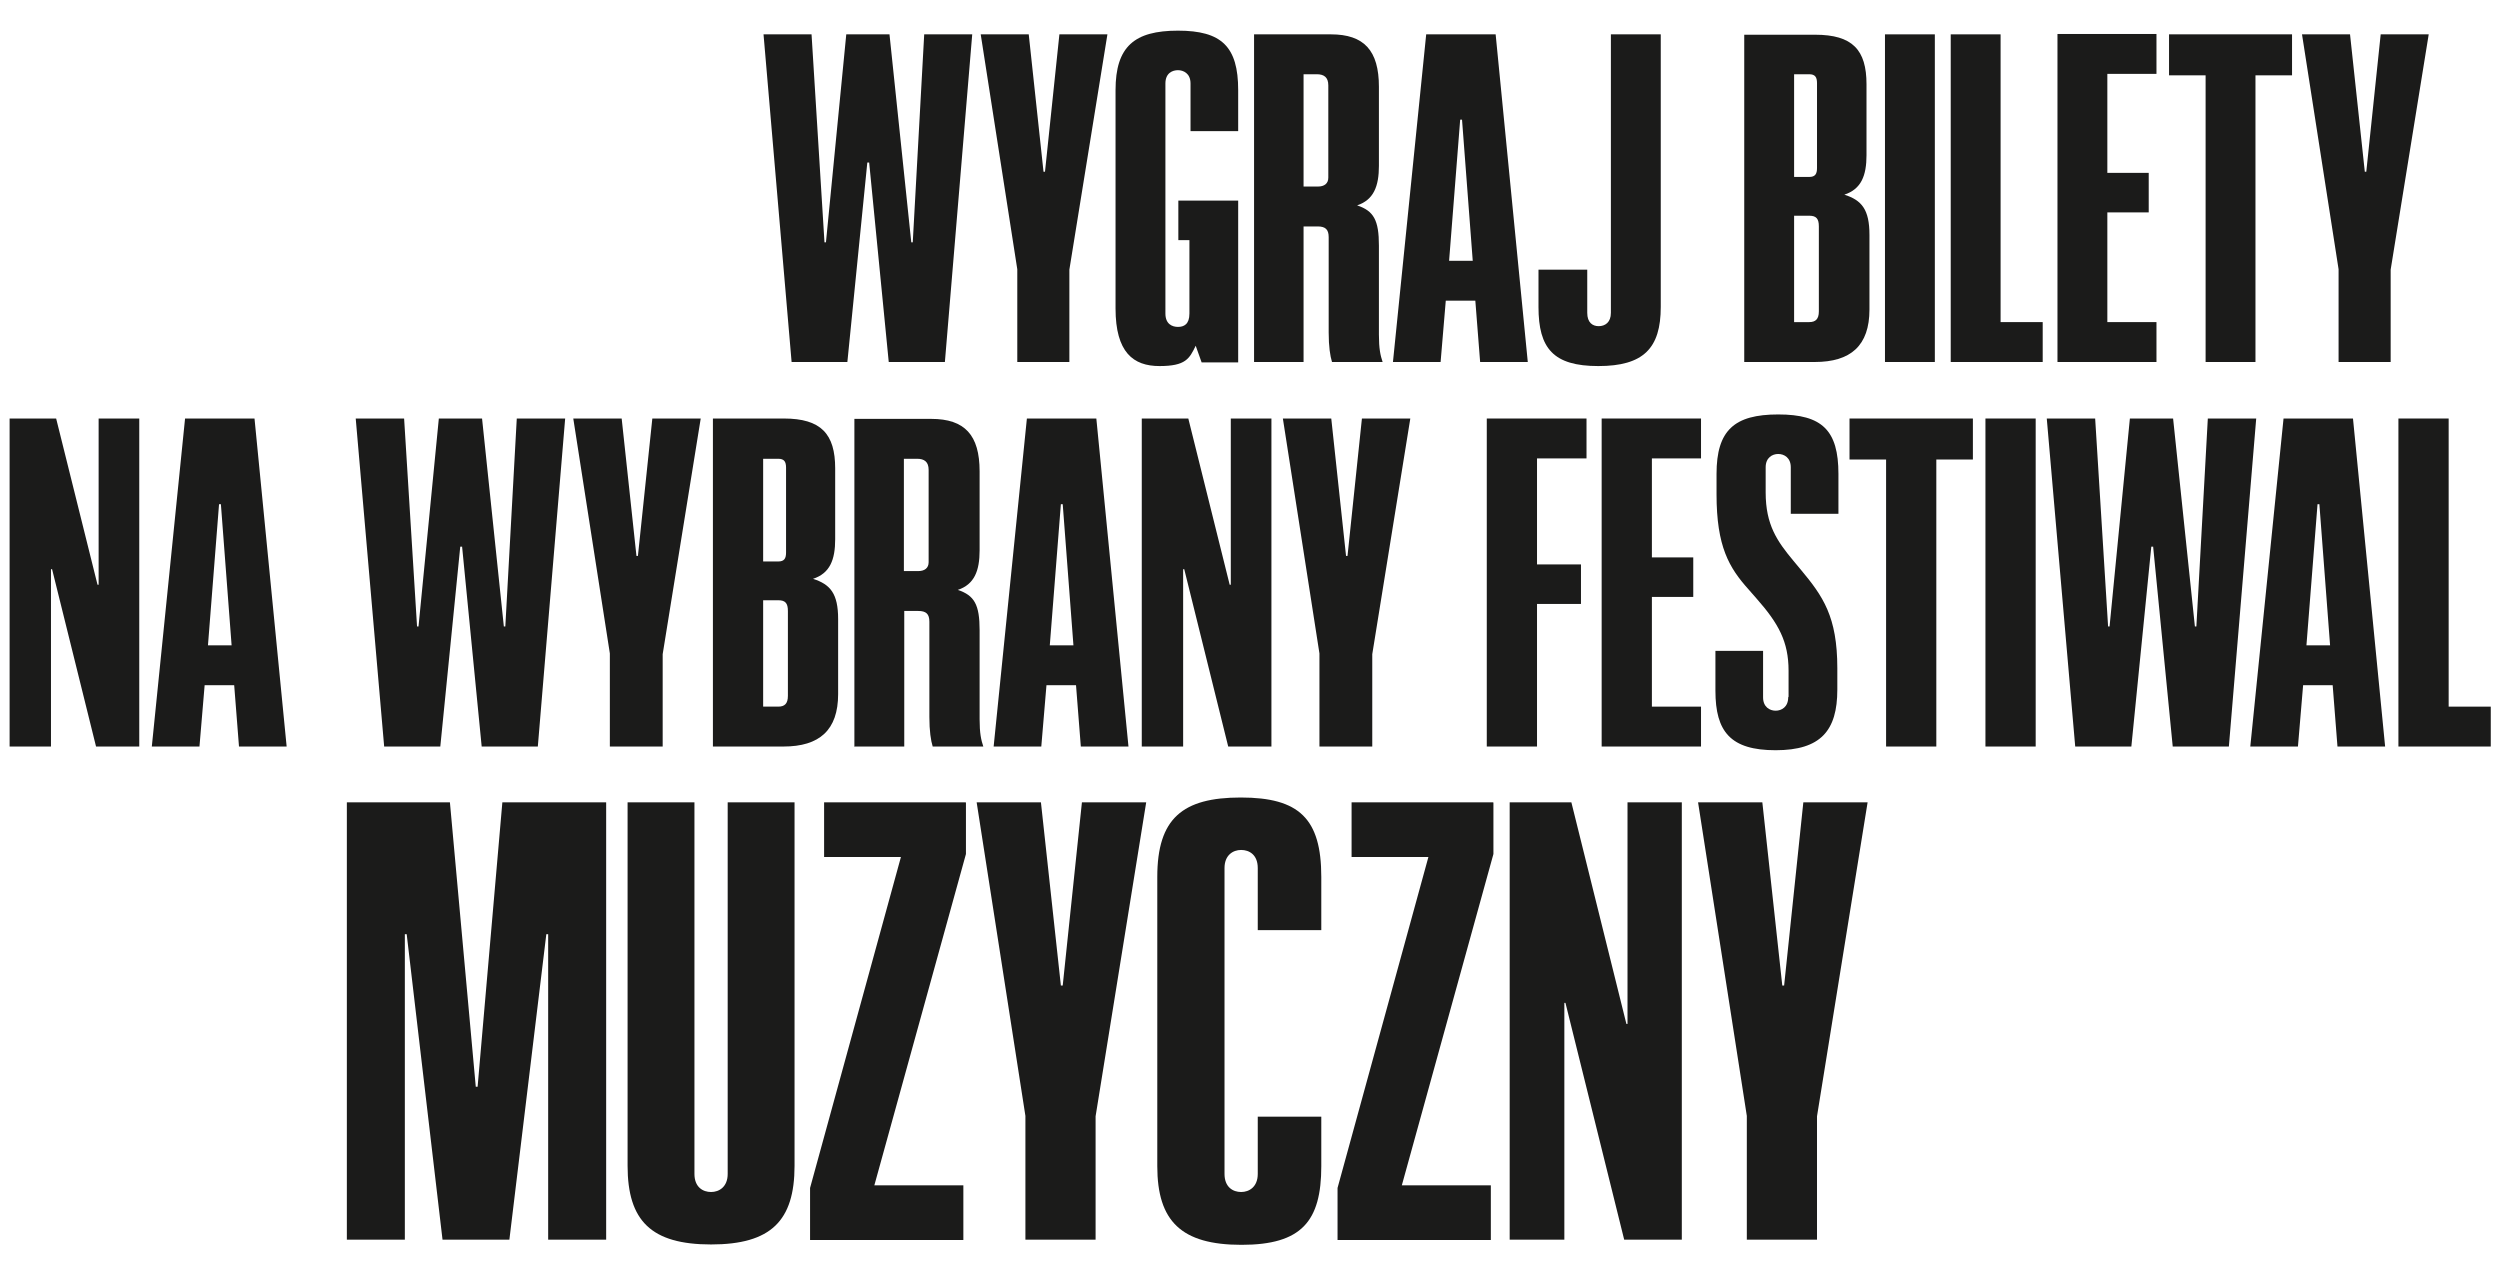 <svg xmlns="http://www.w3.org/2000/svg" id="Warstwa_1" data-name="Warstwa 1" viewBox="0 0 676.8 344"><defs><style>      .cls-1 {        fill: #1b1b1a;        stroke-width: 0px;      }    </style></defs><g><path class="cls-1" d="M93.9,335.6h15.7v-82.7h.5l9.7,82.7h18.1l10-82.7h.5v82.7h15.7v-118.4h-28.1l-6.7,77h-.5l-7-77h-27.9v118.4Z"></path><path class="cls-1" d="M197,317.8c0,3.5-2.3,4.9-4.5,4.9s-4.5-1.3-4.5-4.9v-100.6h-18.1v98.4c0,14.9,6.4,21.3,22.6,21.3s22.6-6.4,22.6-21.3v-98.4h-18.1v100.6Z"></path><path class="cls-1" d="M261.4,217.2h-38.3v14.8h20.8l-24.6,89.6v14.1h41.5v-14.8h-24.1l24.8-89.7v-13.9Z"></path><path class="cls-1" d="M277.7,335.6h18.9v-33.4l13.7-85h-17.4l-5.2,49.6h-.5l-5.4-49.6h-17.4l13.2,84.9v33.5Z"></path><path class="cls-1" d="M340.5,317.8c0,3.5-2.3,4.9-4.5,4.9s-4.5-1.3-4.5-4.9v-82.8c0-3.5,2.3-4.9,4.5-4.9s4.5,1.3,4.5,4.9v16.8h17.2v-14.4c0-15.8-6-21.5-21.8-21.5s-22.6,5.7-22.6,21.5v78.3c0,14.9,6.5,21.3,22.8,21.3s21.6-6.4,21.6-21.3v-13.4h-17.2v15.6Z"></path><path class="cls-1" d="M404.2,217.2h-38.3v14.8h20.8l-24.6,89.6v14.1h41.5v-14.8h-24.1l24.8-89.7v-13.9Z"></path><path class="cls-1" d="M408.6,335.6h14.9v-64.1h.3l15.9,64.1h15.6v-118.4h-14.7v60h-.3l-14.9-60h-16.7v118.4Z"></path><path class="cls-1" d="M473,335.6h18.9v-33.4l13.7-85h-17.4l-5.2,49.6h-.5l-5.4-49.6h-17.4l13.2,84.9v33.5Z"></path></g><g><path class="cls-1" d="M2.6,202.1h11.2v-48h.3l11.9,48h11.7v-88.8h-11v45h-.3l-11.2-45H2.6v88.8Z"></path><path class="cls-1" d="M64.7,202.1h12.9l-8.7-88.8h-18.8l-9,88.8h12.9l1.4-16.6h8l1.3,16.6ZM56.3,174.7l3-38.2h.5l2.9,38.2h-6.4Z"></path><path class="cls-1" d="M104,202.1h15.2l5.4-54.1h.5l5.3,54.1h15.2l7.4-88.8h-13.1l-3.1,56.3h-.4l-5.9-56.3h-11.7l-5.5,56.3h-.4l-3.5-56.3h-13.1l7.7,88.8Z"></path><path class="cls-1" d="M165.2,202.1h14.2v-25l10.3-63.8h-13.1l-3.9,37.2h-.4l-4-37.2h-13.1l9.9,63.6v25.2Z"></path><path class="cls-1" d="M193,202.1h19.1c9.7,0,14.8-4.4,14.8-14.2v-20.3c0-6.9-2.1-9.4-6.8-10.9,4.6-1.5,6-5.2,6-10.7v-19.2c0-9.3-3.8-13.5-13.9-13.5h-19.2v88.8ZM206.6,152v-27.8h4.1c1.6,0,2.1.8,2.1,2.4v23c0,1.6-.5,2.4-2.1,2.4h-4.1ZM206.6,191.3v-28.8h4.1c1.9,0,2.6.8,2.6,2.9v23c0,2.1-.9,2.9-2.6,2.9h-4.1Z"></path><path class="cls-1" d="M231.2,202.1h13.6v-36.7h3.8c2.1,0,3,.8,3,2.9v25.8c0,3.8.4,6.4.9,8h13.7c-.6-1.8-1-3.6-1-7.4v-24.1c0-6.9-1.4-9.4-5.9-10.9,4.5-1.5,5.9-5.2,5.9-10.7v-21.4c0-9.8-4-14.2-13.1-14.2h-20.8v88.8ZM244.7,154.6v-30.4h3.6c1.9,0,3.1.8,3.1,3v25c0,1.6-1.1,2.4-2.8,2.4h-4Z"></path><path class="cls-1" d="M292.6,202.1h12.9l-8.7-88.8h-18.8l-9,88.8h12.9l1.4-16.6h8l1.3,16.6ZM284.2,174.7l3-38.2h.5l2.9,38.2h-6.4Z"></path><path class="cls-1" d="M309.1,202.1h11.2v-48h.3l11.9,48h11.7v-88.8h-11v45h-.3l-11.2-45h-12.6v88.8Z"></path><path class="cls-1" d="M357.3,202.1h14.2v-25l10.3-63.8h-13.1l-3.9,37.2h-.4l-4-37.2h-13.1l9.9,63.6v25.2Z"></path><path class="cls-1" d="M402.5,202.1h13.6v-38.6h11.9v-10.7h-11.9v-28.7h13.4v-10.8h-27v88.8Z"></path><path class="cls-1" d="M433.6,202.1h26.9v-10.8h-13.3v-29.7h11.2v-10.7h-11.2v-26.8h13.3v-10.8h-26.9v88.8Z"></path><path class="cls-1" d="M484.1,188.8c0,2.6-1.8,3.6-3.4,3.6s-3.4-1-3.4-3.6v-12.6h-12.9v10.8c0,11.1,4.1,16.1,16.3,16.1s16.7-5.3,16.7-16.4v-5.8c0-14-3.9-19.5-9.9-26.7l-2-2.4c-4.4-5.3-7.5-9.7-7.5-18.5v-6.8c0-2.6,1.8-3.6,3.4-3.6s3.4,1,3.4,3.6v12.6h12.9v-10.8c0-11.8-4.4-16.1-16.3-16.1s-16.7,4.3-16.7,16.1v5.5c0,14.2,3.4,19.9,8.7,25.8l2.1,2.4c6,6.8,8.7,11.7,8.7,19.6v7Z"></path><path class="cls-1" d="M510.6,202.1h13.6v-77.7h9.9v-11.1h-33.4v11.1h9.9v77.7Z"></path><path class="cls-1" d="M537.5,113.3v88.8h13.6v-88.8h-13.6Z"></path><path class="cls-1" d="M561.8,202.1h15.2l5.4-54.1h.5l5.3,54.1h15.2l7.4-88.8h-13.1l-3.1,56.3h-.4l-5.9-56.3h-11.7l-5.5,56.3h-.4l-3.5-56.3h-13.1l7.7,88.8Z"></path><path class="cls-1" d="M632.8,202.1h12.9l-8.7-88.8h-18.8l-9,88.8h12.9l1.4-16.6h8l1.3,16.6ZM624.4,174.7l3-38.2h.5l2.9,38.2h-6.4Z"></path><path class="cls-1" d="M649.3,202.1h25v-10.8h-11.4v-78h-13.6v88.8Z"></path></g><g><path class="cls-1" d="M214.2,98h15.2l5.4-54h.5l5.3,54h15.2l7.4-88.7h-13l-3.1,56.3h-.4l-5.9-56.3h-11.7l-5.5,56.3h-.4l-3.5-56.3h-13l7.6,88.7Z"></path><path class="cls-1" d="M275.3,98h14.2v-25l10.3-63.7h-13l-3.9,37.2h-.4l-4-37.2h-13l9.9,63.6v25.1Z"></path><path class="cls-1" d="M335.2,35.6v-11.2c0-11.8-4.5-16.1-16.3-16.1s-16.9,4.3-16.9,16.1v59.1c0,11.9,4.8,15.6,11.9,15.6s8.1-2,9.8-5.5l1.6,4.5h9.9v-43.8h-16.2v10.7h3v19.9c0,2.9-1.5,3.6-3.1,3.6s-3.4-.8-3.4-3.6V22.6c0-2.9,2-3.6,3.4-3.6s3.4.8,3.4,3.6v12.9h12.9Z"></path><path class="cls-1" d="M339.4,98h13.5v-36.7h3.8c2.1,0,3,.8,3,2.9v25.8c0,3.8.4,6.4.9,8h13.7c-.6-1.8-1-3.6-1-7.4v-24.1c0-6.9-1.4-9.4-5.9-10.9,4.5-1.5,5.9-5.2,5.9-10.7v-21.4c0-9.8-4-14.2-13-14.2h-20.8v88.7ZM352.9,50.5v-30.4h3.6c1.9,0,3.1.8,3.1,3v25c0,1.6-1.1,2.4-2.8,2.4h-4Z"></path><path class="cls-1" d="M400.7,98h12.9l-8.7-88.7h-18.8l-9,88.7h12.9l1.4-16.6h8l1.3,16.6ZM392.3,70.6l3-38.2h.5l2.9,38.2h-6.4Z"></path><path class="cls-1" d="M436.1,84.7c0,2.6-1.6,3.6-3.3,3.6s-3.1-1-3.1-3.6v-11.7h-13.2v10.1c0,11.2,4,16,16.2,16s16.9-4.8,16.9-16V9.3h-13.5v75.4Z"></path><path class="cls-1" d="M472.2,98h19.1c9.7,0,14.8-4.4,14.8-14.2v-20.2c0-6.9-2.1-9.4-6.8-10.9,4.6-1.5,6-5.2,6-10.7v-19.2c0-9.3-3.8-13.4-13.9-13.4h-19.2v88.7ZM485.7,47.9v-27.8h4.1c1.6,0,2.1.8,2.1,2.4v23c0,1.6-.5,2.4-2.1,2.4h-4.1ZM485.7,87.2v-28.8h4.1c1.9,0,2.6.8,2.6,2.9v23c0,2.1-.9,2.9-2.6,2.9h-4.1Z"></path><path class="cls-1" d="M510.3,9.3v88.7h13.5V9.3h-13.5Z"></path><path class="cls-1" d="M528.1,98h24.9v-10.8h-11.4V9.3h-13.5v88.7Z"></path><path class="cls-1" d="M557,98h26.8v-10.8h-13.3v-29.7h11.2v-10.7h-11.2v-26.8h13.3v-10.8h-26.8v88.7Z"></path><path class="cls-1" d="M597.1,98h13.5V20.4h9.9v-11.1h-33.3v11.1h9.9v77.6Z"></path><path class="cls-1" d="M633,98h14.2v-25l10.3-63.7h-13l-3.9,37.2h-.4l-4-37.2h-13l9.9,63.6v25.1Z"></path></g></svg>